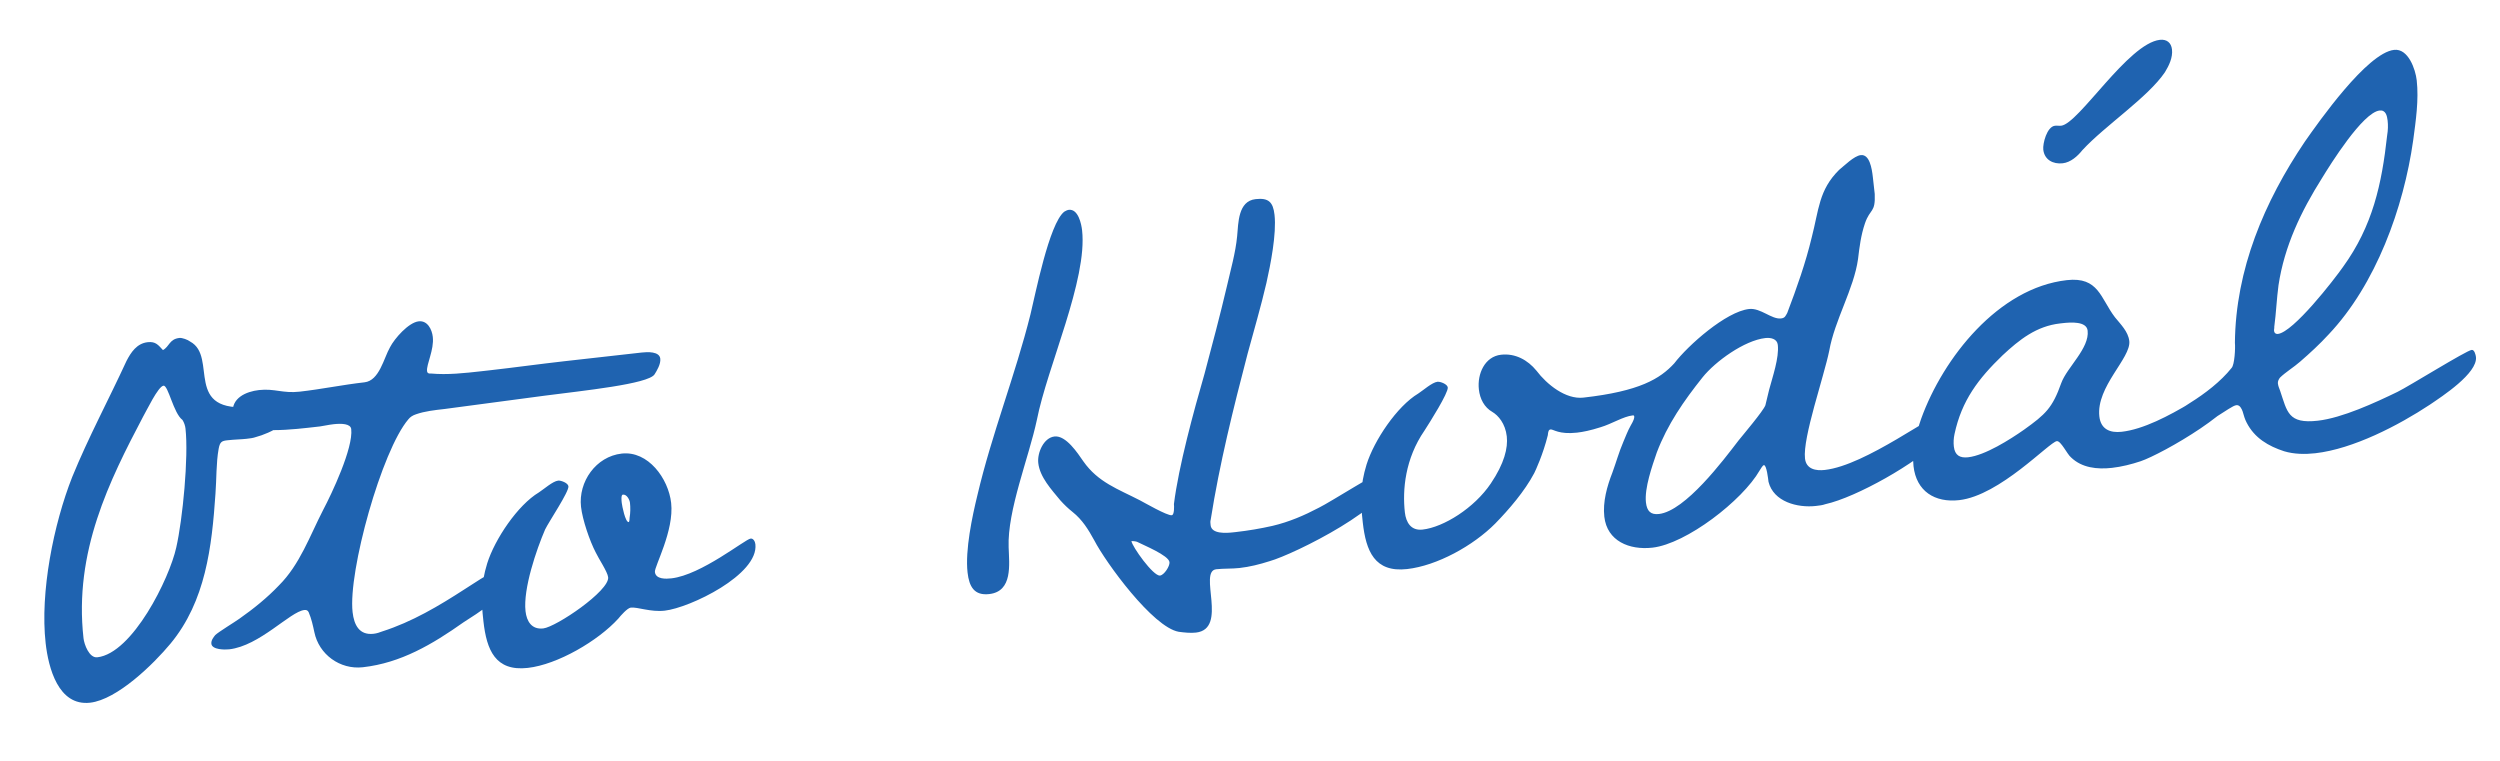 <svg width="220" height="67" viewBox="0 0 220 67" fill="none" xmlns="http://www.w3.org/2000/svg">
<path d="M16.323 37.709C16.605 40.213 16.075 45.707 15.509 48.186C14.909 50.91 11.664 57.493 8.564 57.842C7.848 57.922 7.41 56.704 7.349 56.167C6.491 48.535 9.65 42.263 12.585 36.68C12.889 36.163 13.913 33.995 14.39 33.941C14.808 33.894 15.268 36.379 16.057 36.954C16.203 37.179 16.297 37.471 16.323 37.709ZM25.915 35.484C25.855 34.947 25.609 34.914 25.132 34.968C24.178 35.075 23.278 35.659 22.264 35.773C16.004 36.477 19.237 31.404 16.731 30.056C16.532 29.897 16.028 29.712 15.79 29.739C14.895 29.839 14.909 30.502 14.34 30.807C13.929 30.371 13.71 30.033 12.994 30.113C12.04 30.221 11.524 31.003 11.128 31.772C9.575 35.147 7.777 38.489 6.357 41.969C4.712 46.139 3.514 52.13 4.017 56.602C4.258 58.748 5.124 62.153 7.926 61.838C10.311 61.57 13.521 58.432 15.009 56.634C18.092 52.907 18.643 48.135 18.961 43.45C19.059 42.171 19.017 40.727 19.241 39.494C19.353 38.878 19.525 38.798 20.002 38.745C20.658 38.671 21.201 38.67 21.678 38.617C21.976 38.583 22.274 38.55 22.506 38.463C23.738 38.143 26.089 37.034 25.915 35.484ZM58.105 31.563C58.032 30.907 56.952 30.968 56.475 31.022L49.678 31.786C47.472 32.034 45.272 32.342 43.066 32.59L42.351 32.67C40.92 32.831 39.369 33.005 37.905 32.868C37.726 32.888 37.6 32.842 37.58 32.663C37.513 32.067 38.214 30.78 38.086 29.647C38.013 28.991 37.621 28.19 36.845 28.277C35.951 28.378 34.721 29.784 34.324 30.553C33.769 31.521 33.387 33.496 32.075 33.644C30.167 33.858 28.279 34.252 26.371 34.466C24.881 34.634 24.164 34.171 22.793 34.325C21.66 34.452 20.336 35.024 20.49 36.395C20.698 38.244 24.766 37.907 27.091 37.646L28.164 37.525C28.403 37.498 28.873 37.385 29.35 37.331C30.065 37.251 30.854 37.283 30.908 37.76C31.095 39.43 29.192 43.447 28.445 44.86C27.256 47.167 26.391 49.679 24.545 51.517C23.519 52.598 22.301 53.581 21.07 54.444C20.679 54.729 19.209 55.619 18.938 55.891C18.779 56.09 18.568 56.355 18.601 56.653C18.661 57.19 19.808 57.182 20.166 57.141C22.849 56.84 25.528 53.822 26.78 53.681C26.959 53.661 27.085 53.707 27.165 53.879C27.411 54.455 27.537 55.045 27.664 55.634C28.064 57.582 29.908 58.944 31.935 58.717C35.274 58.341 38.048 56.701 40.789 54.763C42.08 53.893 44.477 52.657 44.262 50.75C44.229 50.451 44.142 50.22 43.785 50.26C43.069 50.34 41.507 51.482 40.885 51.854C38.633 53.314 36.257 54.729 33.634 55.567C33.402 55.653 33.17 55.74 32.872 55.773C31.62 55.914 31.155 55 31.028 53.867C30.626 50.29 33.593 39.632 35.942 36.892C36.101 36.693 36.326 36.547 36.617 36.454C37.372 36.188 38.267 36.087 39.102 35.994L47.906 34.823C51.357 34.374 57.028 33.797 57.597 32.949C57.802 32.624 58.159 32.04 58.105 31.563ZM55.437 44.24C55.484 44.658 55.478 45.142 55.405 45.572C55.412 45.632 55.386 45.937 55.326 45.944C55.028 45.977 54.741 44.5 54.715 44.261C54.694 44.082 54.634 43.546 54.813 43.526C55.171 43.486 55.41 44.002 55.437 44.24ZM66.474 47.89C66.447 47.652 66.294 47.367 66.055 47.394C65.579 47.448 61.706 50.6 59.083 50.895C58.606 50.949 57.705 50.989 57.631 50.334C57.578 49.856 59.336 46.7 59.061 44.256C58.82 42.109 57.034 39.653 54.709 39.915C52.443 40.169 50.882 42.398 51.13 44.604C51.258 45.737 51.89 47.598 52.428 48.624C52.667 49.141 53.464 50.319 53.517 50.796C53.651 51.989 48.938 55.175 47.805 55.302C46.791 55.416 46.346 54.681 46.246 53.787C46.025 51.819 47.206 48.366 47.972 46.589C48.316 45.886 50.075 43.273 50.022 42.796C49.988 42.498 49.358 42.267 49.12 42.294C48.643 42.348 47.875 43.038 47.425 43.33C45.558 44.445 43.541 47.45 42.874 49.577C42.3 51.453 42.328 52.778 42.543 54.686C42.825 57.191 43.582 59.098 46.444 58.776C49.068 58.481 52.636 56.389 54.41 54.439C54.621 54.174 55.21 53.504 55.508 53.47C56.105 53.403 57.245 53.879 58.497 53.738C60.703 53.49 66.775 50.574 66.474 47.89ZM102.915 49.469C102.955 49.827 102.439 50.61 102.081 50.65C101.485 50.717 99.62 48.089 99.566 47.612C99.626 47.605 99.931 47.631 100.057 47.678C100.633 47.975 102.848 48.873 102.915 49.469ZM95.224 20.266C95.164 19.729 94.89 18.371 94.056 18.465C93.936 18.478 93.764 18.558 93.652 18.631C92.321 19.686 91.097 25.983 90.682 27.66C89.35 33.002 87.276 38.186 86.011 43.581C85.556 45.443 84.924 48.413 85.145 50.38C85.286 51.632 85.737 52.427 87.049 52.279C89.136 52.045 88.808 49.666 88.76 48.163C88.637 44.916 90.532 40.295 91.244 36.955C92.165 32.263 95.713 24.618 95.224 20.266ZM122.412 41.904C122.391 41.725 122.285 41.315 121.987 41.348C121.391 41.415 117.054 44.197 116.081 44.669C114.77 45.359 113.445 45.931 111.975 46.277C110.915 46.517 109.848 46.697 108.775 46.818L108.537 46.845C107.881 46.919 106.622 47 106.535 46.225C106.515 46.046 106.495 45.867 106.541 45.741C107.316 40.824 108.523 35.978 109.789 31.127C110.343 29.072 110.956 27.011 111.444 24.903C111.806 23.292 112.346 20.575 112.158 18.905C112.031 17.773 111.626 17.395 110.493 17.523C108.943 17.697 108.979 19.625 108.868 20.785C108.73 22.249 108.295 23.747 107.972 25.172C107.359 27.777 106.68 30.329 106.001 32.881C105.044 36.188 103.719 41.047 103.306 44.354C103.326 44.533 103.353 45.314 103.115 45.341C102.697 45.388 100.695 44.225 100.31 44.026C98.388 43.035 96.631 42.447 95.336 40.6C94.832 39.872 93.809 38.297 92.796 38.411C91.842 38.518 91.267 39.85 91.368 40.745C91.508 41.997 92.537 43.089 93.307 44.029C93.652 44.413 93.99 44.737 94.388 45.054C95.25 45.742 95.768 46.59 96.299 47.556C97.302 49.496 101.444 55.19 103.724 55.597C104.215 55.663 104.765 55.722 105.242 55.668C108.104 55.347 105.42 50.275 107.03 50.094C107.686 50.02 108.415 50.059 109.071 49.985C109.965 49.884 110.846 49.665 111.72 49.385C113.886 48.779 122.693 44.408 122.412 41.904ZM156.447 30.35C156.574 31.483 155.98 33.179 155.683 34.3L155.354 35.665C155.169 36.169 153.356 38.305 152.986 38.769C151.669 40.487 148.309 44.97 145.984 45.232C145.268 45.312 144.93 44.988 144.843 44.213C144.702 42.961 145.389 41.012 145.798 39.819C146.729 37.359 148.184 35.263 149.825 33.207C150.936 31.814 153.505 29.956 155.353 29.748C155.83 29.695 156.387 29.813 156.447 30.35ZM142.855 38.881C142.472 39.77 142.215 40.704 141.891 41.586C141.422 42.786 141.033 44.158 141.18 45.47C141.422 47.616 143.384 48.422 145.411 48.194C148.393 47.859 153.337 44.043 154.851 41.397C154.904 41.331 155.102 40.946 155.222 40.933C155.46 40.906 155.601 42.158 155.628 42.397C156.067 44.158 158.182 44.706 159.791 44.525C160.09 44.491 160.388 44.458 160.619 44.371C163.388 43.758 168.665 40.75 170.67 38.713C171.1 38.242 172.013 37.234 171.933 36.518C171.899 36.22 171.707 36.121 171.409 36.154C170.217 36.289 164.22 40.948 160.582 41.356C159.807 41.444 158.946 41.299 158.839 40.345C158.631 38.497 160.506 33.154 160.973 30.867C161.453 28.157 163.139 25.431 163.507 22.794C163.632 21.753 163.756 20.713 164.119 19.646C164.575 18.326 165.046 18.756 164.977 17.074L164.81 15.583C164.723 14.808 164.522 13.562 163.747 13.65C163.151 13.717 162.284 14.599 161.84 14.951C160.047 16.722 160.063 18.471 159.43 20.897C158.896 23.131 158.117 25.332 157.278 27.539C157.126 27.798 157.087 27.983 156.729 28.024C155.894 28.117 154.932 27.078 153.918 27.192C151.891 27.42 148.542 30.393 147.332 31.978C146.094 33.325 144.287 34.434 139.338 34.99C137.788 35.164 136.13 33.841 135.207 32.617C134.437 31.677 133.343 31.075 132.091 31.216C130.66 31.377 129.986 32.901 130.141 34.273C130.234 35.108 130.62 35.849 131.329 36.252C131.846 36.557 132.47 37.271 132.597 38.404C132.711 39.418 132.382 40.783 131.191 42.547C129.743 44.703 127.035 46.396 125.187 46.603C124.173 46.717 123.729 45.983 123.628 45.088C123.407 43.12 123.642 40.377 125.355 37.89C125.818 37.174 127.457 34.575 127.404 34.097C127.37 33.799 126.741 33.568 126.502 33.595C126.025 33.649 125.257 34.339 124.807 34.631C122.94 35.746 120.923 38.751 120.257 40.878C119.683 42.754 119.711 44.079 119.925 45.987C120.207 48.492 120.965 50.399 123.827 50.077C126.45 49.782 129.635 48.035 131.587 46.065C132.778 44.844 134.167 43.239 135.013 41.635C135.113 41.442 135.793 39.977 136.208 38.3C136.235 37.995 136.274 37.81 136.453 37.79C136.691 37.763 137.169 38.253 138.779 38.072C139.316 38.011 139.965 37.878 140.839 37.599C141.833 37.306 142.845 36.648 143.68 36.555C143.799 36.541 143.806 36.601 143.813 36.66C143.826 36.78 143.787 36.965 143.483 37.483C143.231 37.933 143.047 38.437 142.855 38.881ZM183.712 29.096C183.887 30.646 181.901 32.319 181.393 33.704C180.614 35.905 180.011 36.455 178.111 37.816C176.88 38.679 174.682 40.073 173.192 40.241C172.476 40.321 172.025 40.07 171.938 39.295C171.898 38.937 171.917 38.573 171.996 38.202C172.629 35.233 174.104 33.316 176.228 31.266C177.704 29.892 179.2 28.698 181.287 28.463L181.525 28.436C182.24 28.356 183.619 28.261 183.712 29.096ZM172.408 44.012C175.985 43.61 180.346 38.893 181.002 38.82C181.359 38.779 181.918 39.985 182.249 40.249C183.198 41.169 184.543 41.32 185.855 41.172C186.69 41.078 187.571 40.859 188.385 40.586C190.246 39.954 197.569 35.81 197.335 33.723C197.308 33.485 197.201 33.074 196.963 33.101C195.711 33.242 190.521 37.568 186.706 37.997C185.692 38.111 184.87 37.781 184.743 36.648C184.448 34.025 187.545 31.503 187.378 30.012C187.284 29.177 186.607 28.529 186.116 27.92C184.842 26.252 184.687 24.337 181.885 24.652C175.862 25.329 171 31.491 169.066 36.841C168.61 38.16 168.228 39.591 168.389 41.022C168.637 43.228 170.261 44.253 172.408 44.012ZM191.135 4.352C191.068 3.756 190.67 3.438 190.073 3.505C187.271 3.82 182.934 10.889 181.383 11.063C181.204 11.083 181.019 11.044 180.84 11.064C180.125 11.144 179.749 12.636 179.809 13.172C179.91 14.067 180.679 14.463 181.514 14.369C182.229 14.289 182.831 13.738 183.255 13.208C185.246 11.052 189.013 8.575 190.514 6.354C190.871 5.77 191.215 5.067 191.135 4.352ZM210.111 10.611C210.158 11.029 210.145 11.453 210.073 11.883C209.595 16.224 208.798 19.876 206.185 23.49C205.405 24.605 201.82 29.234 200.448 29.388C200.269 29.408 200.137 29.302 200.117 29.124C200.103 29.004 200.149 28.878 200.136 28.759C200.3 27.533 200.345 26.32 200.509 25.095C201.028 21.655 202.495 18.592 204.34 15.668C205.054 14.501 207.917 9.892 209.408 9.724C209.944 9.664 210.064 10.194 210.111 10.611ZM217.884 31.413C217.863 31.234 217.75 30.764 217.512 30.791C217.035 30.844 211.957 34.011 210.983 34.483C209.037 35.427 206.11 36.782 203.963 37.023C201.34 37.318 201.279 36.238 200.647 34.377C200.56 34.145 200.481 33.973 200.454 33.735C200.434 33.556 200.533 33.364 200.639 33.231C201.128 32.753 201.863 32.308 202.413 31.824C203.293 31.061 204.114 30.305 204.921 29.429C209.076 25.037 211.519 18.302 212.36 12.351C212.589 10.634 212.865 8.792 212.671 7.063C212.564 6.109 211.932 4.248 210.68 4.389C208.295 4.657 204.029 10.752 202.832 12.456C199.26 17.748 196.73 23.708 196.672 30.175C196.719 30.592 196.648 32.11 196.377 32.382C195.425 33.576 194.034 34.638 192.737 35.448L191.049 36.543C190.89 36.742 190.678 37.007 190.712 37.305C190.772 37.842 191.918 37.834 192.276 37.794C194.244 37.572 196.209 35.721 196.805 35.654C197.104 35.621 197.263 35.965 197.349 36.197C197.449 36.548 197.549 36.899 197.702 37.184C198.399 38.554 199.626 39.262 201.005 39.711C201.88 39.974 202.847 39.986 203.742 39.886C207.081 39.511 211.073 37.432 213.827 35.613C214.893 34.889 218.044 32.844 217.884 31.413Z" fill="#1F63B0"/>
</svg>
